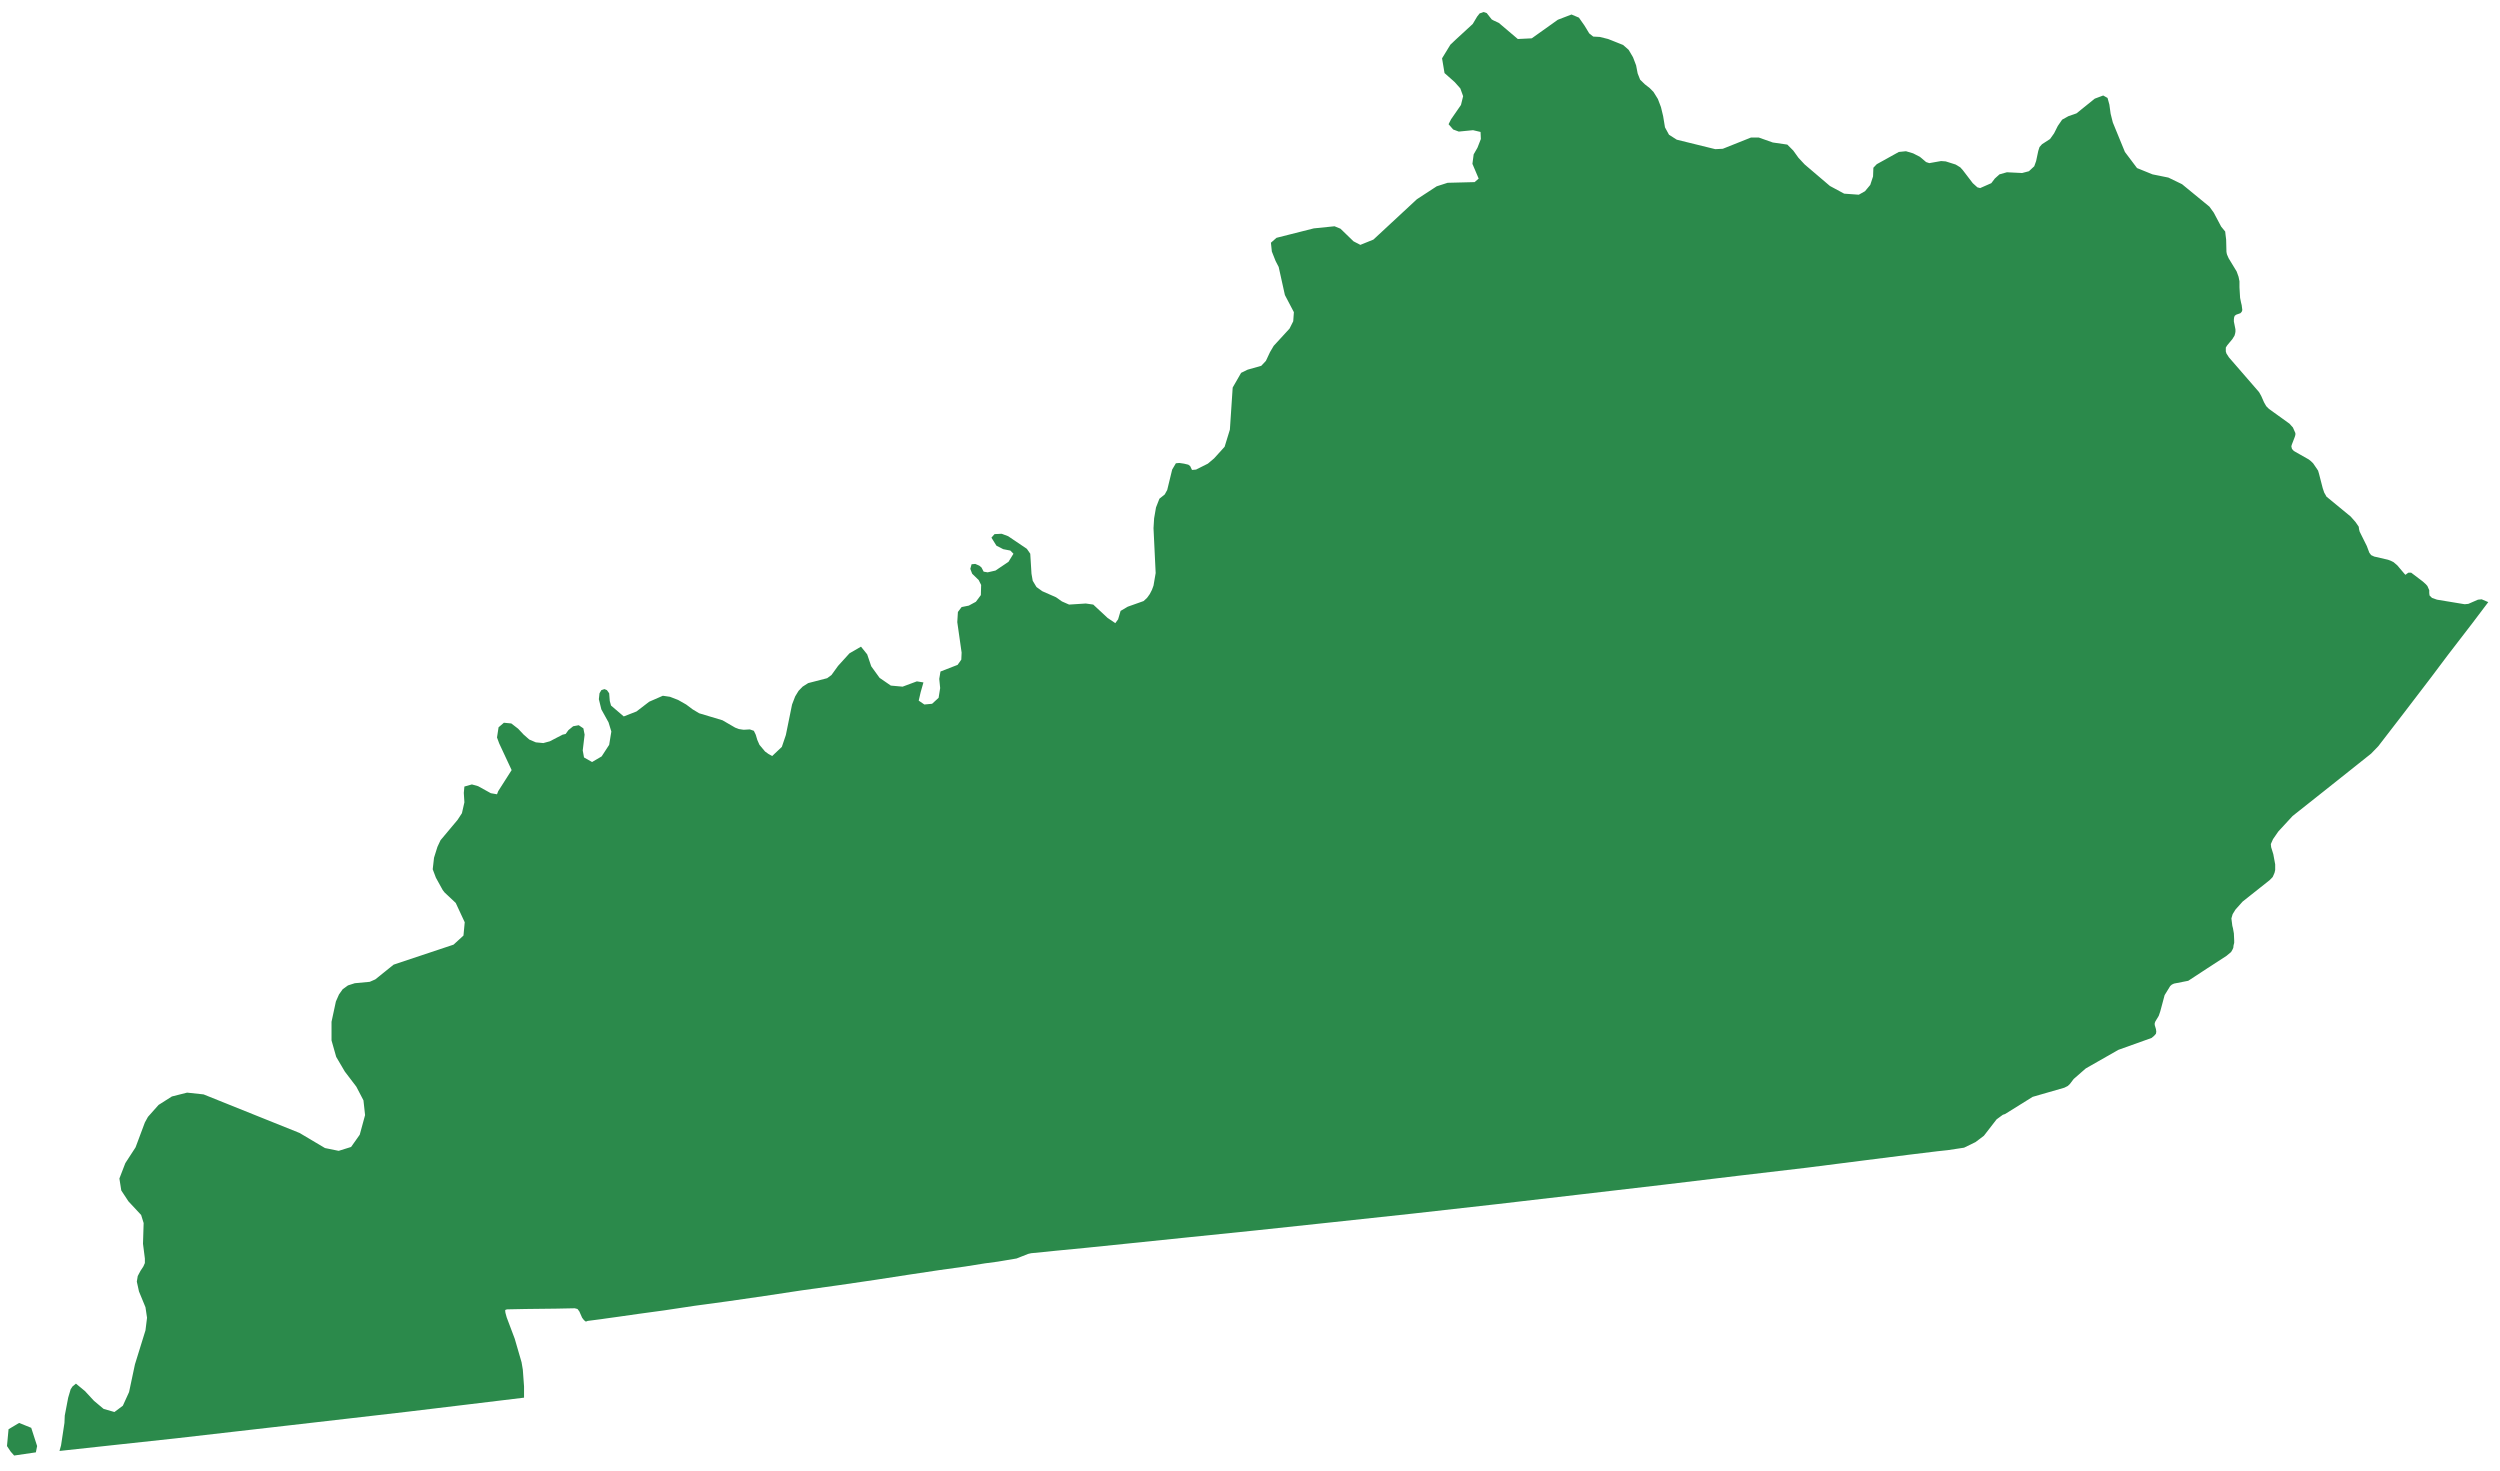 <?xml version="1.0" encoding="UTF-8" standalone="no"?>
<svg xmlns="http://www.w3.org/2000/svg" xmlns:xlink="http://www.w3.org/1999/xlink" width="136px" height="80px" viewBox="0 0 136 80" version="1.1">
  <title>Kentucky</title>
  <desc>Created with Sketch.</desc>
  <defs></defs>
  <g id="Page-1" stroke="none" stroke-width="1" fill="none" fill-rule="evenodd">
    <g id="Kentucky" transform="translate(-0.103, 0.245)" fill="#2B8A4B">
      <path d="M135.107,32.358 L134.905,32.377 L134.382,32.605 L134.18,32.625 L132.676,32.377 L132.405,32.282 L132.27,32.149 L132.254,32.013 L132.254,31.861 L132.203,31.748 L132.153,31.633 L132.068,31.537 L131.899,31.385 L131.272,30.909 L131.12,30.909 L131.035,30.966 L130.968,31.024 L130.918,30.985 L130.514,30.508 L130.312,30.336 L130.16,30.26 L130.008,30.204 L129.262,30.032 L129.093,29.954 L128.993,29.819 L128.858,29.459 L128.469,28.677 L128.435,28.544 L128.419,28.41 L128.25,28.162 L127.981,27.856 L126.661,26.77 L126.611,26.675 L126.544,26.562 L126.459,26.312 L126.257,25.528 L126.207,25.357 L126.105,25.205 L125.936,24.957 L125.819,24.844 L125.698,24.748 L124.888,24.29 L124.786,24.175 L124.753,24.043 L124.769,23.965 L124.938,23.526 L124.972,23.411 L124.972,23.317 L124.838,23.011 L124.719,22.879 L124.651,22.803 L123.536,22.001 L123.384,21.849 L123.265,21.639 L123.113,21.294 L122.995,21.085 L121.357,19.196 L121.222,18.987 L121.187,18.872 L121.187,18.664 L121.222,18.605 L121.272,18.529 L121.541,18.206 L121.66,18.016 L121.693,17.901 L121.711,17.804 L121.711,17.671 L121.626,17.25 L121.626,17.118 L121.643,17.003 L121.678,16.927 L121.761,16.87 L121.98,16.794 L122.051,16.718 L122.085,16.622 L122.068,16.49 L122.051,16.355 L122.018,16.223 L121.964,15.956 L121.93,15.382 L121.93,15.057 L121.88,14.809 L121.778,14.525 L121.339,13.801 L121.255,13.608 L121.239,13.552 L121.222,13.456 L121.205,12.788 L121.17,12.503 L121.154,12.351 L120.935,12.084 L120.529,11.319 L120.295,10.996 L118.806,9.775 L118.062,9.415 L117.202,9.241 L116.357,8.898 L115.698,8.021 L115.04,6.416 L114.921,5.94 L114.853,5.445 L114.753,5.083 L114.517,4.95 L114.057,5.122 L113.063,5.923 L112.624,6.075 L112.284,6.264 L112.047,6.607 L111.845,7.009 L111.626,7.317 L111.187,7.602 L111.053,7.754 L110.985,7.964 L110.868,8.516 L110.766,8.801 L110.476,9.07 L110.105,9.167 L109.279,9.126 L108.873,9.241 L108.618,9.471 L108.431,9.719 L107.825,9.986 L107.673,9.947 L107.421,9.719 L106.881,9.013 L106.743,8.859 L106.489,8.705 L105.95,8.535 L105.698,8.516 L105.057,8.629 L104.884,8.572 L104.546,8.286 L104.176,8.097 L103.788,7.982 L103.399,8.021 L102.199,8.687 L102.015,8.879 L101.997,9.354 L101.845,9.814 L101.559,10.157 L101.222,10.347 L100.426,10.29 L99.65,9.871 L98.281,8.705 L97.943,8.344 L97.656,7.945 L97.333,7.621 L96.541,7.506 L95.781,7.237 L95.356,7.237 L93.823,7.849 L93.413,7.869 L91.319,7.354 L90.897,7.085 L90.678,6.683 L90.578,6.075 L90.459,5.58 L90.291,5.139 L90.055,4.759 L89.849,4.548 L89.58,4.338 L89.326,4.09 L89.191,3.747 L89.107,3.31 L88.939,2.87 L88.703,2.468 L88.399,2.201 L87.585,1.877 L87.131,1.764 L86.775,1.745 L86.558,1.573 L86.304,1.154 L85.997,0.715 L85.593,0.544 L84.85,0.829 L83.431,1.84 L82.672,1.877 L81.64,1.002 L81.353,0.868 L81.251,0.811 L80.982,0.468 L80.813,0.409 L80.595,0.485 L80.459,0.657 L80.22,1.059 L79.309,1.897 L79.005,2.184 L78.551,2.928 L78.685,3.73 L79.241,4.223 L79.545,4.566 L79.697,4.987 L79.58,5.465 L79.039,6.247 L78.905,6.512 L79.157,6.8 L79.461,6.913 L80.236,6.837 L80.645,6.933 L80.662,7.317 L80.476,7.793 L80.27,8.153 L80.203,8.668 L80.543,9.471 L80.321,9.662 L78.854,9.699 L78.26,9.89 L77.181,10.594 L74.817,12.788 L74.106,13.076 L73.734,12.883 L73.026,12.197 L72.702,12.064 L71.573,12.179 L69.545,12.692 L69.241,12.959 L69.291,13.437 L69.495,13.953 L69.663,14.277 L70.001,15.804 L70.49,16.737 L70.455,17.231 L70.253,17.632 L69.393,18.568 L69.191,18.911 L68.968,19.387 L68.715,19.656 L67.974,19.865 L67.62,20.038 L67.161,20.838 L67.009,23.126 L66.722,24.06 L66.149,24.692 L65.812,24.977 L65.168,25.3 L64.948,25.32 L64.847,25.109 L64.746,25.033 L64.51,24.977 L64.258,24.94 L64.071,24.957 L63.869,25.3 L63.6,26.408 L63.463,26.655 L63.175,26.885 L62.989,27.361 L62.887,27.952 L62.854,28.488 L62.971,30.929 L62.854,31.613 L62.769,31.843 L62.652,32.071 L62.5,32.282 L62.315,32.453 L61.452,32.759 L61.063,32.988 L60.928,33.446 L60.776,33.654 L60.355,33.37 L59.576,32.644 L59.171,32.586 L58.261,32.644 L57.872,32.473 L57.549,32.245 L56.807,31.919 L56.487,31.689 L56.283,31.348 L56.216,30.966 L56.149,29.878 L55.964,29.611 L54.948,28.925 L54.594,28.792 L54.206,28.811 L54.037,29.003 L54.308,29.439 L54.679,29.63 L55.066,29.706 L55.235,29.878 L54.966,30.317 L54.256,30.794 L53.831,30.89 L53.614,30.853 L53.495,30.625 L53.377,30.527 L53.158,30.432 L52.956,30.451 L52.888,30.701 L52.989,30.966 L53.343,31.309 L53.477,31.576 L53.462,32.128 L53.191,32.492 L52.804,32.701 L52.415,32.779 L52.213,33.046 L52.179,33.598 L52.415,35.257 L52.398,35.639 L52.196,35.924 L51.265,36.286 L51.198,36.688 L51.248,37.185 L51.163,37.717 L50.809,38.041 L50.388,38.08 L50.081,37.869 L50.186,37.413 L50.338,36.879 L49.98,36.821 L49.205,37.109 L48.564,37.051 L47.953,36.631 L47.497,36 L47.278,35.352 L46.941,34.933 L46.314,35.296 L45.691,35.982 L45.335,36.477 L45.1,36.649 L44.068,36.916 L43.764,37.109 L43.545,37.337 L43.36,37.641 L43.191,38.08 L42.854,39.739 L42.635,40.386 L42.108,40.884 L41.906,40.77 L41.721,40.636 L41.417,40.273 L41.3,40.006 L41.215,39.722 L41.113,39.511 L40.894,39.435 L40.554,39.454 L40.302,39.416 L40.098,39.339 L39.407,38.938 L38.14,38.558 L37.784,38.345 L37.43,38.08 L36.993,37.832 L36.551,37.661 L36.162,37.604 L35.42,37.928 L34.726,38.46 L34.035,38.729 L33.343,38.137 L33.275,37.889 L33.242,37.47 L33.12,37.298 L32.985,37.242 L32.816,37.298 L32.716,37.47 L32.681,37.793 L32.816,38.345 L33.208,39.053 L33.36,39.55 L33.242,40.273 L32.833,40.903 L32.312,41.209 L31.873,40.96 L31.804,40.577 L31.906,39.722 L31.839,39.378 L31.586,39.207 L31.283,39.263 L31.025,39.474 L30.873,39.683 L30.706,39.722 L30.013,40.082 L29.659,40.178 L29.252,40.139 L28.898,39.987 L28.594,39.722 L28.29,39.398 L27.919,39.111 L27.515,39.072 L27.225,39.32 L27.14,39.874 L27.259,40.197 L27.936,41.648 L27.207,42.792 L27.14,42.964 L26.803,42.905 L26.112,42.523 L25.774,42.428 L25.366,42.543 L25.334,42.888 L25.366,43.402 L25.232,43.993 L24.995,44.356 L24.068,45.463 L23.899,45.824 L23.714,46.415 L23.643,47.044 L23.816,47.503 L24.185,48.171 L24.287,48.304 L24.895,48.875 L25.384,49.926 L25.316,50.649 L24.776,51.144 L21.516,52.232 L20.519,53.034 L20.217,53.166 L19.404,53.242 L19.033,53.361 L18.746,53.568 L18.544,53.854 L18.375,54.237 L18.138,55.34 L18.138,56.354 L18.392,57.249 L18.863,58.05 L19.488,58.871 L19.875,59.614 L19.963,60.417 L19.673,61.483 L19.202,62.15 L18.527,62.361 L17.782,62.209 L16.399,61.388 L11.177,59.29 L10.281,59.194 L9.454,59.403 L8.729,59.863 L8.152,60.512 L7.984,60.817 L7.478,62.17 L6.921,63.029 L6.598,63.866 L6.701,64.517 L7.09,65.108 L7.781,65.85 L7.917,66.289 L7.882,67.416 L7.984,68.217 L7.984,68.465 L7.9,68.654 L7.748,68.886 L7.596,69.171 L7.546,69.475 L7.663,70.009 L8.017,70.869 L8.102,71.44 L8.017,72.126 L7.444,73.976 L7.124,75.484 L6.786,76.226 L6.328,76.569 L5.738,76.398 L5.215,75.959 L4.722,75.427 L4.234,75.025 L4.047,75.179 L3.947,75.331 L3.812,75.788 L3.626,76.762 L3.609,77.162 L3.424,78.383 L3.339,78.687 L6.496,78.344 L9.673,78.001 L12.818,77.64 L15.99,77.277 L19.134,76.915 L22.294,76.55 L25.451,76.17 L28.611,75.788 L28.611,75.179 L28.544,74.261 L28.476,73.861 L28.105,72.584 L27.667,71.421 L27.599,71.173 L27.582,71.04 L27.617,71.001 L27.701,70.984 L28.696,70.964 L30.352,70.945 L31.367,70.925 L31.519,70.964 L31.619,71.097 L31.771,71.44 L31.873,71.573 L31.973,71.651 L32.075,71.612 L32.816,71.516 L33.07,71.479 L33.764,71.383 L34.828,71.231 L36.23,71.04 L37.886,70.791 L39.711,70.543 L41.687,70.257 L43.714,69.951 L45.758,69.666 L47.717,69.379 L49.559,69.095 L51.215,68.847 L52.602,68.654 L53.681,68.482 L54.375,68.389 L54.612,68.35 L55.404,68.217 L56.031,67.968 L56.2,67.929 L56.991,67.853 L57.532,67.796 L59.103,67.644 L61.521,67.397 L64.662,67.073 L68.378,66.693 L72.517,66.252 L76.962,65.774 L81.538,65.26 L86.119,64.727 L90.543,64.211 L94.682,63.714 L98.399,63.277 L101.541,62.877 L103.957,62.571 L105.511,62.382 L106.067,62.322 L106.948,62.189 L107.571,61.885 L108.027,61.54 L108.72,60.645 L109.06,60.397 L109.177,60.36 L110.681,59.423 L112.401,58.927 L112.591,58.832 L112.709,58.719 L112.911,58.452 L113.569,57.878 L115.342,56.867 L117.15,56.219 L117.285,56.106 L117.387,55.989 L117.404,55.876 L117.387,55.742 L117.319,55.514 L117.319,55.416 L117.354,55.322 L117.539,55.016 L117.623,54.769 L117.858,53.891 L118.162,53.396 L118.25,53.318 L118.369,53.262 L119.144,53.11 L120.193,52.423 L121.222,51.755 L121.474,51.546 L121.541,51.431 L121.593,51.318 L121.609,51.181 L121.643,51.049 L121.643,50.916 L121.626,50.534 L121.576,50.25 L121.541,50.117 L121.491,49.717 L121.559,49.485 L121.711,49.238 L122.103,48.799 L123.569,47.637 L123.738,47.464 L123.838,47.235 L123.873,47.083 L123.873,46.777 L123.771,46.224 L123.653,45.843 L123.636,45.672 L123.755,45.405 L124.045,44.986 L124.821,44.145 L126.577,42.753 L127.896,41.704 L129.093,40.751 L129.481,40.349 L130.833,38.595 L132.32,36.649 L133.265,35.391 L134.601,33.654 L135.465,32.51 L135.107,32.358 L135.107,32.358 Z M1.144,77.162 L0.568,77.505 L0.483,78.42 L0.685,78.724 L0.872,78.936 L2.054,78.763 L2.122,78.42 L1.802,77.429 L1.144,77.162 L1.144,77.162 Z" id="Fill-67"></path>
    </g>
  </g>
</svg>

